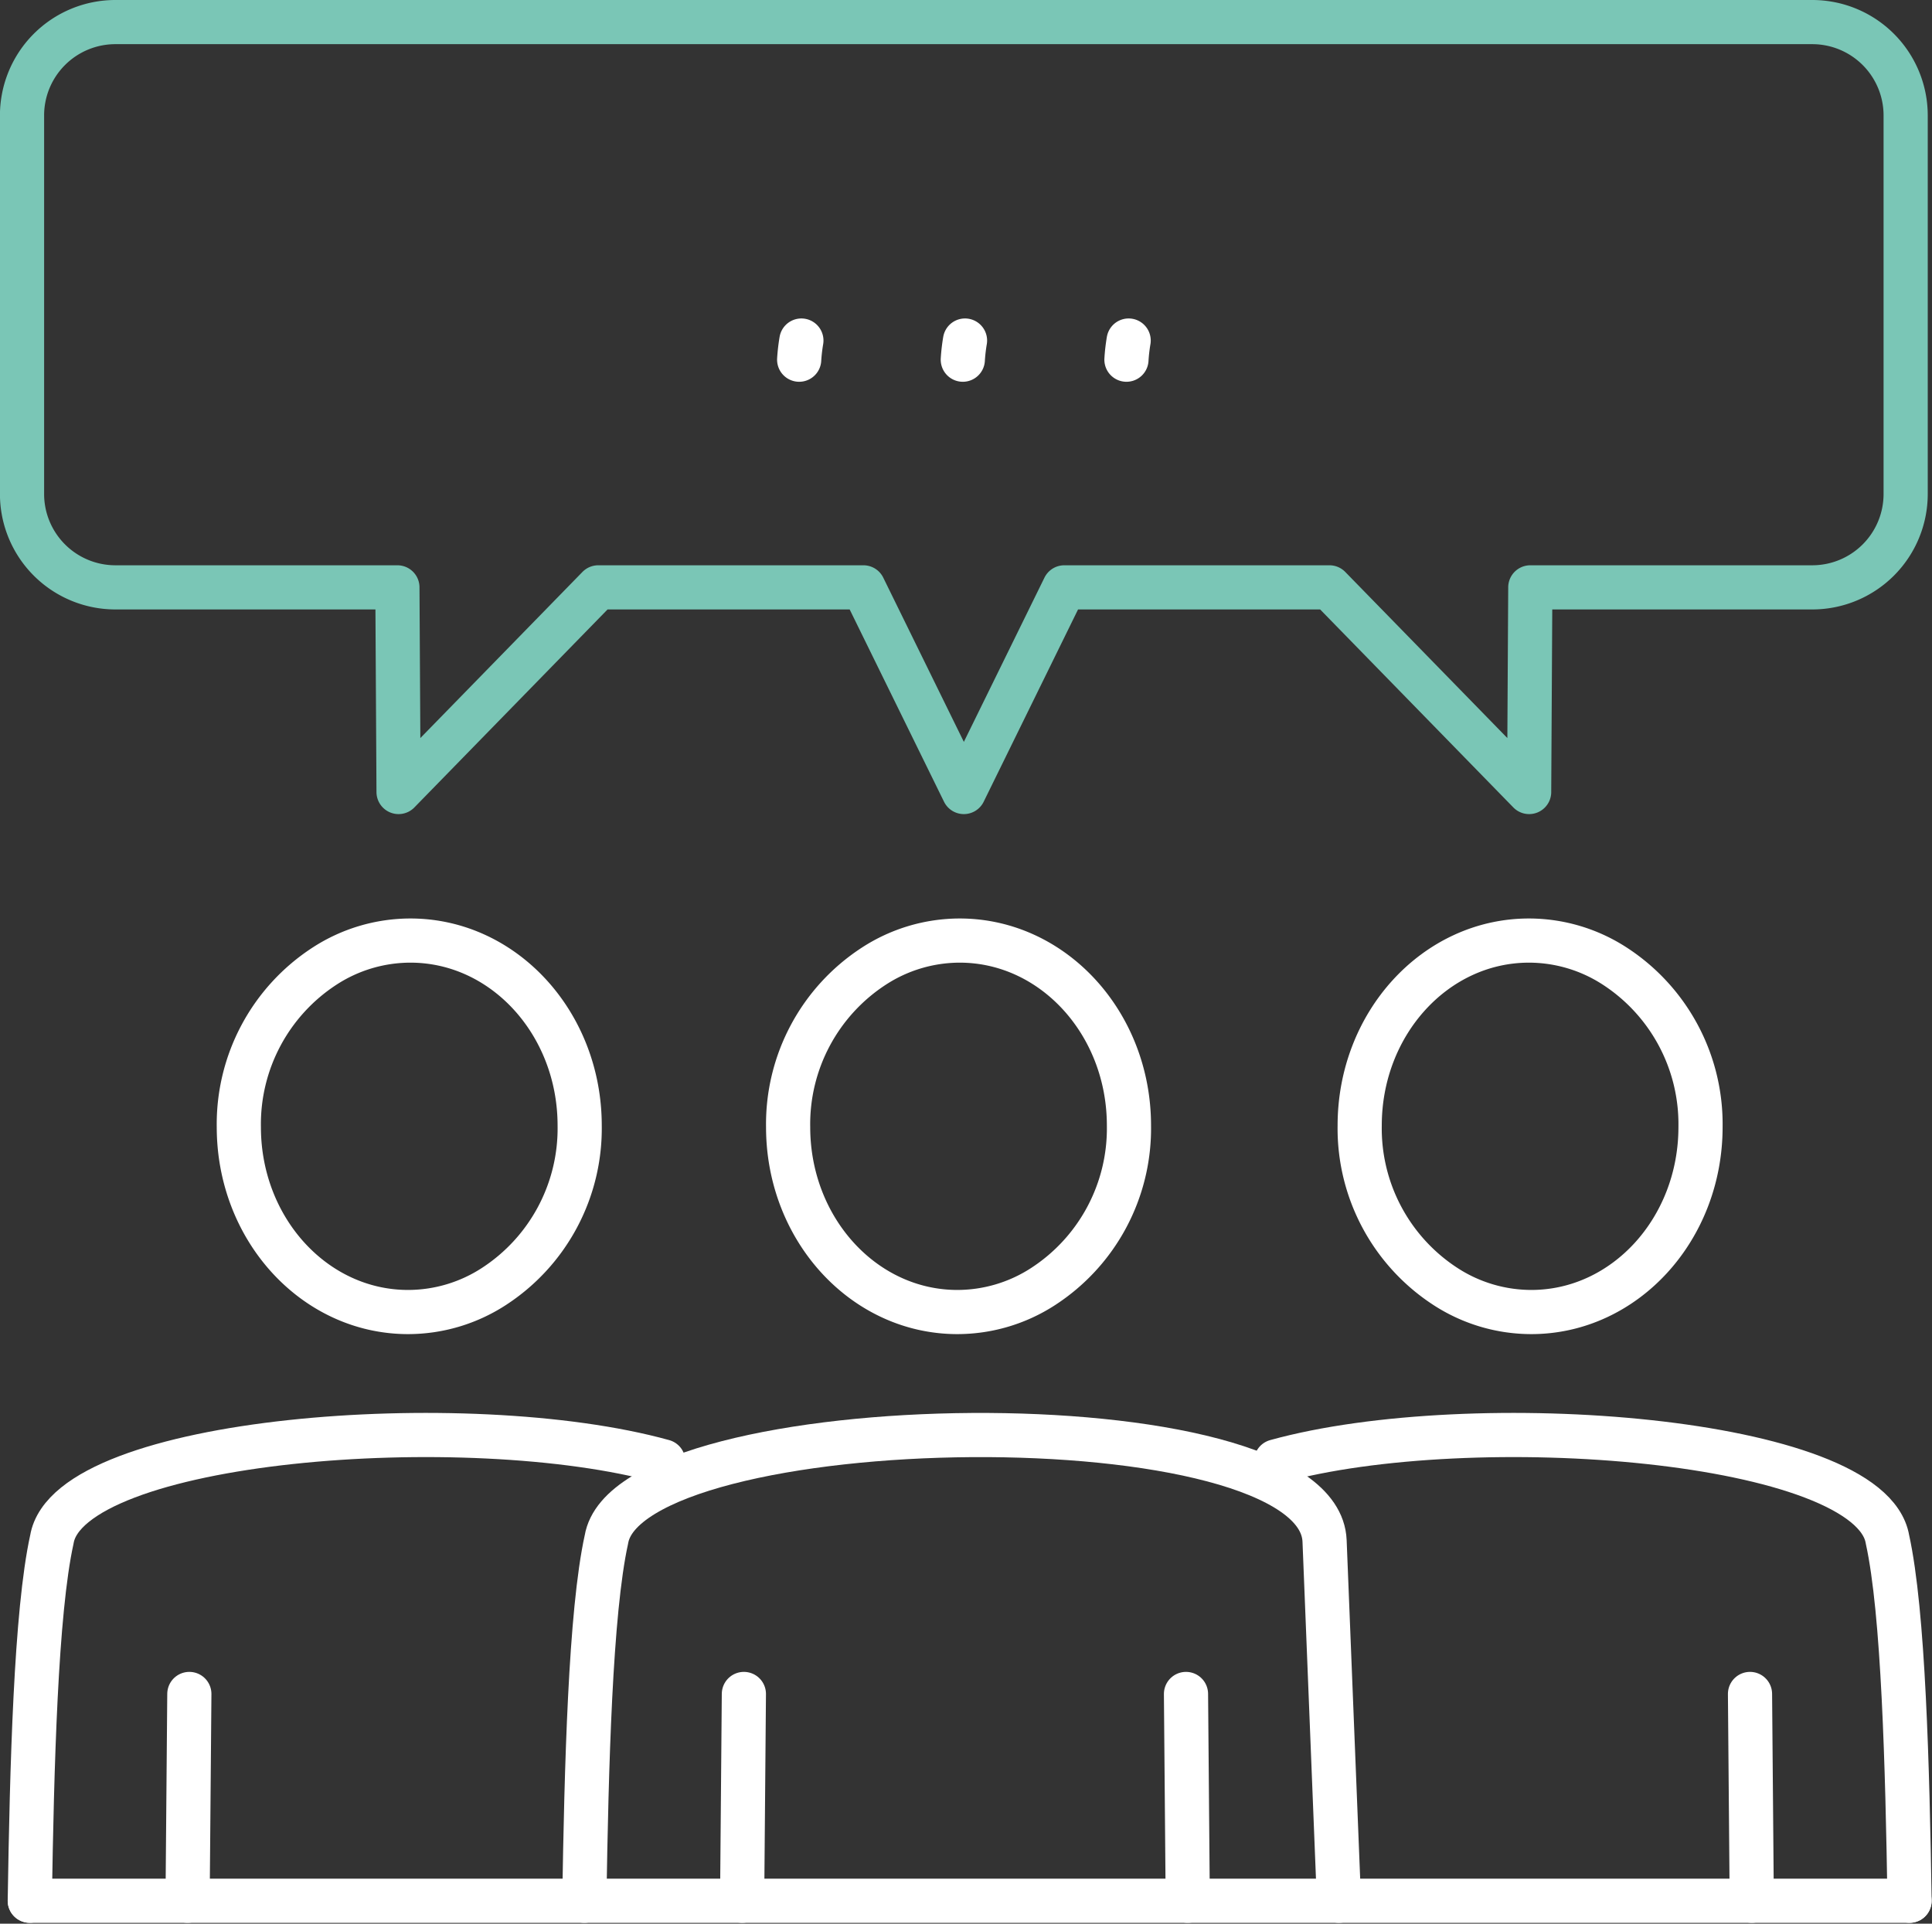 <?xml version="1.0" encoding="utf-8"?>
<svg xmlns="http://www.w3.org/2000/svg" width="131.21" height="130.665" viewBox="0 0 131.21 130.665">
  <rect x="0" y="0" width="131.21" height="130.665" fill="#333333" stroke="none"/>
  <g id="Gruppe_39" data-name="Gruppe 39" transform="translate(1.5 1.5)">
    <path id="Pfad_69" data-name="Pfad 69" d="M1557.821-592.512c6.347,0,11.495,5.625,11.495,12.565a12.8,12.8,0,0,1-5.831,10.935,10.707,10.707,0,0,1-5.823,1.731c-6.347,0-11.493-5.625-11.493-12.565A12.8,12.8,0,0,1,1552-590.78a10.709,10.709,0,0,1,5.825-1.732Z" transform="translate(-1494.144 654.899)" fill="none" stroke="#fff" stroke-linecap="round" stroke-linejoin="round" stroke-width="3"/>
    <path id="Pfad_70" data-name="Pfad 70" d="M1415.126-757.242H1530.4a6.343,6.343,0,0,1,6.323,6.324v25.748a6.343,6.343,0,0,1-6.323,6.324h-19.169l-.079,13.9-13.562-13.9h-18.008l-6.821,13.9-6.82-13.9h-18.009l-13.562,13.9-.079-13.9h-19.169a6.343,6.343,0,0,1-6.324-6.324v-25.748a6.342,6.342,0,0,1,6.324-6.324Z" transform="translate(-1408.802 757.242)" fill="none" stroke="#7ac6b6" stroke-linecap="round" stroke-linejoin="round" stroke-width="3"/>
    <path id="Pfad_71" data-name="Pfad 71" d="M1459.324-592.512c6.348,0,11.495,5.625,11.495,12.565a12.8,12.8,0,0,1-5.831,10.935,10.708,10.708,0,0,1-5.823,1.731c-6.348,0-11.494-5.625-11.494-12.565a12.8,12.8,0,0,1,5.827-10.934,10.71,10.71,0,0,1,5.826-1.732Z" transform="translate(-1432.951 654.899)" fill="none" stroke="#fff" stroke-linecap="round" stroke-linejoin="round" stroke-width="3"/>
    <line id="Linie_11" data-name="Linie 11" x1="0.119" y1="14.046" transform="translate(79.046 113.56)" fill="none" stroke="#fff" stroke-linecap="round" stroke-linejoin="round" stroke-width="3"/>
    <path id="Pfad_72" data-name="Pfad 72" d="M1560.875-472.2l-.977-24.442c-.4-9.943-47.256-9.2-48.773-.1-1.09,4.949-1.356,15.473-1.5,24.541" transform="translate(-1471.441 599.807)" fill="none" stroke="#fff" stroke-linecap="round" stroke-linejoin="round" stroke-width="3"/>
    <line id="Linie_12" data-name="Linie 12" x1="0.119" y2="14.046" transform="translate(48.901 113.56)" fill="none" stroke="#fff" stroke-linecap="round" stroke-linejoin="round" stroke-width="3"/>
    <path id="Pfad_73" data-name="Pfad 73" d="M1453.209-502.044c-13.3-3.683-40.379-1.582-41.525,5.3-1.091,4.949-1.356,15.473-1.5,24.541" transform="translate(-1409.661 599.807)" fill="none" stroke="#fff" stroke-linecap="round" stroke-linejoin="round" stroke-width="3"/>
    <line id="Linie_13" data-name="Linie 13" x1="0.119" y2="14.046" transform="translate(11.24 113.56)" fill="none" stroke="#fff" stroke-linecap="round" stroke-linejoin="round" stroke-width="3"/>
    <path id="Pfad_74" data-name="Pfad 74" d="M1633.667-502.044c13.3-3.683,40.379-1.582,41.525,5.3,1.09,4.949,1.356,15.473,1.5,24.541" transform="translate(-1548.506 599.807)" fill="none" stroke="#fff" stroke-linecap="round" stroke-linejoin="round" stroke-width="3"/>
    <line id="Linie_14" data-name="Linie 14" x2="0.119" y2="14.046" transform="translate(117.35 113.56)" fill="none" stroke="#fff" stroke-linecap="round" stroke-linejoin="round" stroke-width="3"/>
    <path id="Pfad_75" data-name="Pfad 75" d="M1660.161-592.512c-6.348,0-11.495,5.625-11.495,12.565a12.8,12.8,0,0,0,5.831,10.935,10.709,10.709,0,0,0,5.823,1.731c6.347,0,11.493-5.625,11.493-12.565a12.8,12.8,0,0,0-5.827-10.934,10.707,10.707,0,0,0-5.825-1.732Z" transform="translate(-1557.824 654.899)" fill="none" stroke="#fff" stroke-linecap="round" stroke-linejoin="round" stroke-width="3"/>
    <line id="Linie_15" data-name="Linie 15" x2="127.663" transform="translate(0.523 127.607)" fill="none" stroke="#fff" stroke-linecap="round" stroke-linejoin="round" stroke-width="3"/>
    <path id="Pfad_76" data-name="Pfad 76" d="M1606.99-700.126a12.132,12.132,0,0,0-.149,1.3" transform="translate(-1531.839 721.757)" fill="none" stroke="#fff" stroke-linecap="round" stroke-linejoin="round" stroke-width="3"/>
    <path id="Pfad_77" data-name="Pfad 77" d="M1577.645-700.126a12.19,12.19,0,0,0-.15,1.3" transform="translate(-1513.607 721.757)" fill="none" stroke="#fff" stroke-linecap="round" stroke-linejoin="round" stroke-width="3"/>
    <path id="Pfad_78" data-name="Pfad 78" d="M1548.3-700.126a12.317,12.317,0,0,0-.15,1.3" transform="translate(-1495.375 721.757)" fill="none" stroke="#fff" stroke-linecap="round" stroke-linejoin="round" stroke-width="3"/>
  </g>
</svg>
